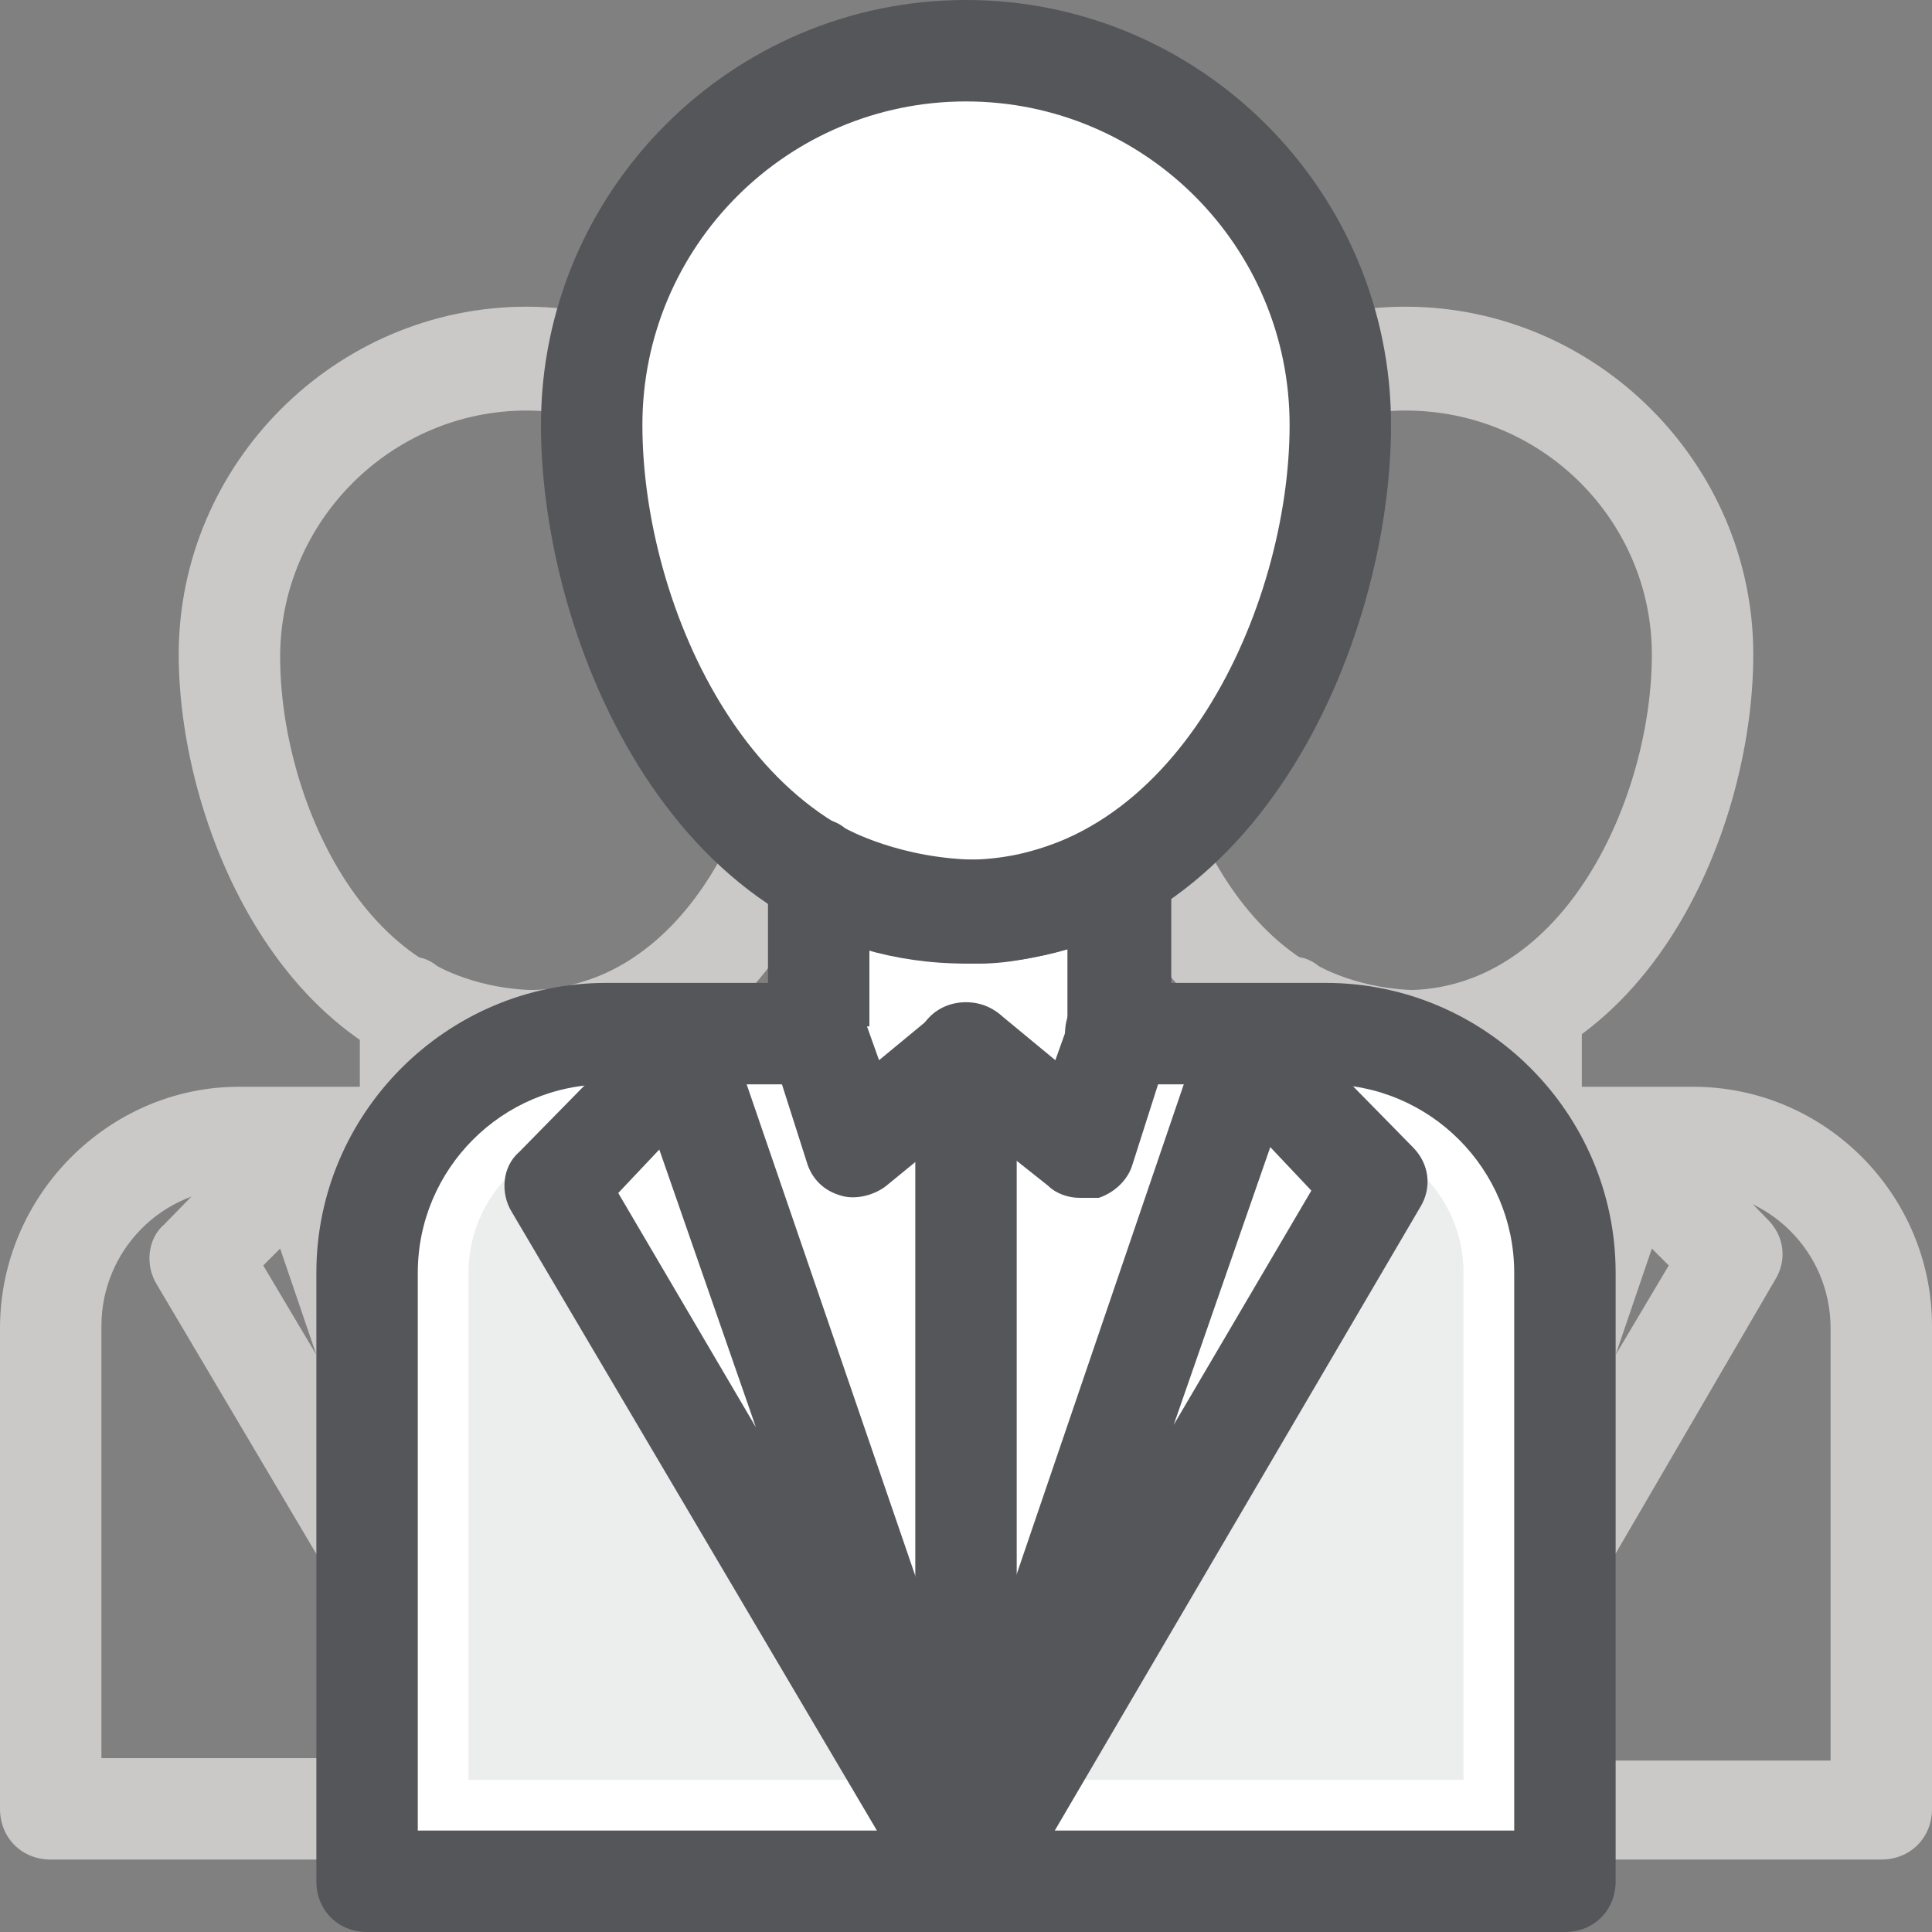 <?xml version="1.0" encoding="utf-8"?>
<!-- Generator: Adobe Illustrator 24.3.0, SVG Export Plug-In . SVG Version: 6.00 Build 0)  -->
<svg version="1.1" id="Слой_1" xmlns="http://www.w3.org/2000/svg" xmlns:xlink="http://www.w3.org/1999/xlink" x="0px" y="0px"
	 viewBox="0 0 80 80" style="enable-background:new 0 0 80 80;" xml:space="preserve">
<rect x="0" y="0" width="80" height="80" fill="#808080" stroke="none"/>
<style type="text/css">
	.st0{fill:#CBC8C8;}
	.st1{fill:#FFFFFF;}
	.st2{fill:#ECEDED;}
	.st3{fill:#55565A;}
</style>
<g>
	<g>
		<g>
			<g>
				<path class="st0" d="M61.9,52.9c-0.5,0-1-0.2-1.3-0.5l-2.3-1.9l-2.3,1.9c-0.5,0.4-1.3,0.6-1.9,0.4c-0.7-0.2-1.2-0.7-1.4-1.4
					l-1.2-3.7c-0.1-0.2-0.1-0.4-0.1-0.7v-5.3c0-0.8,0.4-1.5,1.1-1.8c0.7-0.4,1.5-0.4,2.1,0.1c0,0,1.7,1,4.2,1c1.3,0,3.1-0.8,3.6-1
					c0.7-0.3,1.4-0.3,2.1,0.1s1,1.1,1,1.8v5.3c0,0.2,0,0.5-0.1,0.7l-1.2,3.7c-0.2,0.7-0.7,1.2-1.4,1.4
					C62.3,52.9,62.1,52.9,61.9,52.9z M58.2,45.7c0.5,0,1,0.2,1.3,0.5l1.3,1.1l0.1-0.4v-1.9c-0.8,0.2-1.6,0.3-2.4,0.3
					c-1.2,0-2.3-0.2-3.2-0.4v1.9l0.1,0.4l1.3-1.1C57.3,45.8,57.8,45.7,58.2,45.7z M63.2,47.2L63.2,47.2L63.2,47.2z"/>
			</g>
			<g>
				<path class="st0" d="M58.2,45.2c-9.8,0-14.4-10.8-14.4-18.1c0-7.9,6.5-14.4,14.4-14.4c7.9,0,14.4,6.5,14.4,14.4
					C72.6,34.5,68.1,45.2,58.2,45.2z M58.2,17c-5.6,0-10.2,4.6-10.2,10.2C48.1,33,51.6,41,58.2,41s10.2-8,10.2-13.9
					C68.4,21.6,63.9,17,58.2,17z"/>
			</g>
			<g>
				<path class="st0" d="M77.9,77H38.6c-1.2,0-2.1-0.9-2.1-2.1V55c0-5.5,4.5-9.9,9.9-9.9h6.9c1.2,0,2.1,0.9,2.1,2.1
					s-0.9,2.1-2.1,2.1h-6.9c-3.2,0-5.7,2.6-5.7,5.7v17.9h35.1V55c0-3.2-2.6-5.7-5.7-5.7h-6.9c-1.2,0-2.1-0.9-2.1-2.1S62,45,63.2,45
					h6.9c5.5,0,9.9,4.5,9.9,9.9v20C80,76.1,79.1,77,77.9,77z"/>
			</g>
			<g>
				<path class="st0" d="M58.2,77c-0.3,0-0.6-0.1-0.9-0.2c-1-0.5-1.5-1.6-1.1-2.6l9.3-27.2c0.2-0.7,0.8-1.2,1.5-1.4
					c0.7-0.2,1.5,0.1,2,0.6l4.2,4.3c0.7,0.7,0.8,1.7,0.3,2.5L60.1,76C59.7,76.7,59,77,58.2,77z M68.4,51.7l-1.5,4.4l2.2-3.7
					L68.4,51.7z"/>
			</g>
			<g>
				<path class="st0" d="M58.2,77c-0.7,0-1.4-0.4-1.8-1L42.9,53.2c-0.5-0.8-0.4-1.9,0.3-2.5l4.2-4.3c0.5-0.5,1.3-0.7,2-0.6
					c0.7,0.2,1.3,0.7,1.5,1.4l9.3,27.2c0.3,1-0.1,2.1-1.1,2.6C58.8,77,58.5,77,58.2,77z M47.4,52.4l2.2,3.7l-1.5-4.4L47.4,52.4z"/>
			</g>
			<g>
				<path class="st0" d="M58.2,75.7c-1.2,0-2.1-0.9-2.1-2.1V47.8c0-1.2,0.9-2.1,2.1-2.1s2.1,0.9,2.1,2.1v25.9
					C60.4,74.8,59.4,75.7,58.2,75.7z"/>
			</g>
		</g>
	</g>
	<g>
		<g>
			<g>
				<path class="st0" d="M25.4,52.9c-0.5,0-1-0.2-1.3-0.5l-2.3-1.9l-2.3,1.9c-0.5,0.4-1.3,0.6-1.9,0.4c-0.7-0.2-1.2-0.7-1.4-1.4
					l-1.2-3.7c-0.1-0.2-0.1-0.4-0.1-0.7v-5.3c0-0.8,0.4-1.5,1.1-1.8c0.7-0.4,1.5-0.4,2.1,0.1c0,0,1.7,1,4.2,1c1.3,0,3.1-0.8,3.6-1
					c0.7-0.3,1.4-0.3,2.1,0.1c0.6,0.4,1,1.1,1,1.8v5.3c0,0.2,0,0.5-0.1,0.7l-1.2,3.7c-0.2,0.7-0.8,1.2-1.4,1.4
					C25.8,52.9,25.6,52.9,25.4,52.9z M18.9,46.8l0.1,0.4l1.3-1.1c0.8-0.6,1.9-0.6,2.7,0l1.3,1.1l0.1-0.4v-1.9
					c-0.8,0.2-1.6,0.3-2.4,0.3c-1.2,0-2.3-0.2-3.2-0.4V46.8z M26.7,47.2L26.7,47.2L26.7,47.2z"/>
			</g>
			<g>
				<path class="st0" d="M21.8,45.2c-9.8,0-14.4-10.8-14.4-18.1c0-7.9,6.5-14.4,14.4-14.4s14.4,6.5,14.4,14.4
					C36.1,34.5,31.6,45.2,21.8,45.2z M21.8,17c-5.6,0-10.2,4.6-10.2,10.2C11.6,33,15.1,41,21.8,41s10.2-8,10.2-13.9
					C31.9,21.6,27.4,17,21.8,17z"/>
			</g>
			<g>
				<path class="st0" d="M41.4,77H2.1C0.9,77,0,76.1,0,74.9V55C0,49.5,4.5,45,9.9,45h6.9c1.2,0,2.1,0.9,2.1,2.1s-0.9,2.1-2.1,2.1
					H9.9c-3.2,0-5.7,2.6-5.7,5.7v17.9h35.1V55c0-3.2-2.6-5.7-5.7-5.7h-6.9c-1.2,0-2.1-0.9-2.1-2.1s0.9-2.1,2.1-2.1h6.9
					c5.5,0,9.9,4.5,9.9,9.9v20C43.5,76.1,42.6,77,41.4,77z"/>
			</g>
			<g>
				<path class="st0" d="M21.8,77c-0.3,0-0.6-0.1-0.9-0.2c-1-0.5-1.5-1.6-1.1-2.6l9.3-27.2c0.2-0.7,0.8-1.2,1.5-1.4
					c0.7-0.2,1.5,0.1,2,0.6l4.2,4.3c0.7,0.7,0.8,1.7,0.3,2.5L23.6,76C23.2,76.7,22.5,77,21.8,77z M31.9,51.7l-1.5,4.4l2.2-3.7
					L31.9,51.7z"/>
			</g>
			<g>
				<path class="st0" d="M21.8,77c-0.7,0-1.4-0.4-1.8-1L6.5,53.2c-0.5-0.8-0.4-1.9,0.3-2.5l4.2-4.3c0.5-0.5,1.3-0.7,2-0.6
					c0.7,0.2,1.3,0.7,1.5,1.4l9.3,27.2c0.4,1-0.1,2.1-1.1,2.6C22.4,77,22.1,77,21.8,77z M10.9,52.4l2.2,3.7l-1.5-4.4L10.9,52.4z"/>
			</g>
			<g>
				<path class="st0" d="M21.8,75.7c-1.2,0-2.1-0.9-2.1-2.1V47.8c0-1.2,0.9-2.1,2.1-2.1c1.2,0,2.1,0.9,2.1,2.1v25.9
					C23.9,74.8,22.9,75.7,21.8,75.7z"/>
			</g>
		</g>
	</g>
	<g>
		<g>
			<g>
				<g>
					<path class="st1" d="M46.2,42.8l-1.5,4.6L40,43.6l-4.7,3.9l-1.5-4.6v-6.7c0,0,2.7,1.7,6.7,1.7c2.7,0,5.7-1.6,5.7-1.6V42.8z"/>
				</g>
				<g>
					<path class="st1" d="M55.5,17.6c0,8.6-5.3,20.1-15.5,20.1c-10.1,0-15.5-11.6-15.5-20.1S31.4,2.1,40,2.1S55.5,9,55.5,17.6z"/>
				</g>
				<g>
					<g>
						<path class="st2" d="M17.3,75.8V52.7c0-4.3,3.5-7.8,7.8-7.8h29.9c4.3,0,7.8,3.5,7.8,7.8v23.1H17.3z"/>
					</g>
					<g>
						<path class="st1" d="M54.9,47c3.1,0,5.7,2.5,5.7,5.7v21H19.4v-21c0-3.1,2.5-5.7,5.7-5.7h8.7h12.4H54.9 M54.9,42.8h-8.7H33.8
							h-8.7c-5.5,0-9.9,4.4-9.9,9.9v25.2h49.6V52.7C64.8,47.3,60.4,42.8,54.9,42.8L54.9,42.8z"/>
					</g>
				</g>
				<g>
					<polygon class="st1" points="28.3,43.6 23,49.1 40,77.9 57,49.1 51.7,43.6 					"/>
				</g>
			</g>
		</g>
		<g>
			<g>
				<g>
					<path class="st3" d="M44.7,49.6c-0.5,0-1-0.2-1.3-0.5L40,46.4l-3.3,2.7c-0.5,0.4-1.3,0.6-1.9,0.4c-0.7-0.2-1.2-0.7-1.4-1.4
						l-1.5-4.7c-0.1-0.2-0.1-0.4-0.1-0.7v-6.7c0-0.8,0.4-1.5,1.1-1.8c0.7-0.4,1.5-0.4,2.1,0.1c0,0,2.3,1.3,5.6,1.3
						c1.7,0,4-1,4.8-1.4c0.7-0.3,1.4-0.3,2.1,0.1c0.6,0.4,1,1.1,1,1.8v6.7c0,0.2,0,0.5-0.1,0.7l-1.5,4.7c-0.2,0.7-0.8,1.2-1.4,1.4
						C45,49.6,44.8,49.6,44.7,49.6z M35.9,42.5l0.5,1.4l2.3-1.9c0.8-0.6,1.9-0.6,2.7,0l2.3,1.9l0.5-1.4v-3.2
						c-1.1,0.3-2.4,0.6-3.6,0.6c-1.8,0-3.3-0.3-4.6-0.6V42.5z M46.2,42.8L46.2,42.8L46.2,42.8z"/>
				</g>
				<g>
					<path class="st3" d="M40,39.9c-12,0-17.6-13.3-17.6-22.3C22.4,7.9,30.3,0,40,0c9.7,0,17.6,7.9,17.6,17.6
						C57.6,26.6,52,39.9,40,39.9z M40,4.2c-7.4,0-13.4,6-13.4,13.4c0,7.6,4.7,18,13.4,18s13.4-10.5,13.4-18
						C53.4,10.2,47.4,4.2,40,4.2z"/>
				</g>
				<g>
					<path class="st3" d="M64.8,80H15.2c-1.2,0-2.1-0.9-2.1-2.1V52.7c0-6.6,5.4-12,12-12h8.7c1.2,0,2.1,0.9,2.1,2.1
						s-0.9,2.1-2.1,2.1h-8.7c-4.3,0-7.8,3.5-7.8,7.8v23.1h45.4V52.7c0-4.3-3.5-7.8-7.8-7.8h-8.7c-1.2,0-2.1-0.9-2.1-2.1
						s0.9-2.1,2.1-2.1h8.7c6.6,0,12,5.4,12,12v25.2C66.9,79.1,66,80,64.8,80z"/>
				</g>
				<g>
					<path class="st3" d="M40,80c-0.3,0-0.6-0.1-0.9-0.2c-1-0.5-1.5-1.6-1.1-2.6l11.7-34.3c0.2-0.7,0.8-1.2,1.5-1.4
						c0.7-0.2,1.5,0.1,2,0.6l5.3,5.4c0.7,0.7,0.8,1.7,0.3,2.5L41.8,79C41.4,79.6,40.7,80,40,80z M52.6,47.5l-4,11.5l5.7-9.7
						L52.6,47.5z"/>
				</g>
				<g>
					<path class="st3" d="M40,80c-0.7,0-1.4-0.4-1.8-1l-17-28.8c-0.5-0.8-0.4-1.9,0.3-2.5l5.3-5.4c0.5-0.5,1.3-0.7,2-0.6
						c0.7,0.2,1.3,0.7,1.5,1.4L42,77.2c0.4,1-0.1,2.1-1.1,2.6C40.6,79.9,40.3,80,40,80z M25.6,49.4l5.7,9.7l-4-11.5L25.6,49.4z"/>
				</g>
				<g>
					<path class="st3" d="M40,78.4c-1.2,0-2.1-0.9-2.1-2.1V43.6c0-1.2,0.9-2.1,2.1-2.1s2.1,0.9,2.1,2.1v32.6
						C42.1,77.4,41.2,78.4,40,78.4z"/>
				</g>
			</g>
		</g>
	</g>
</g>
</svg>
